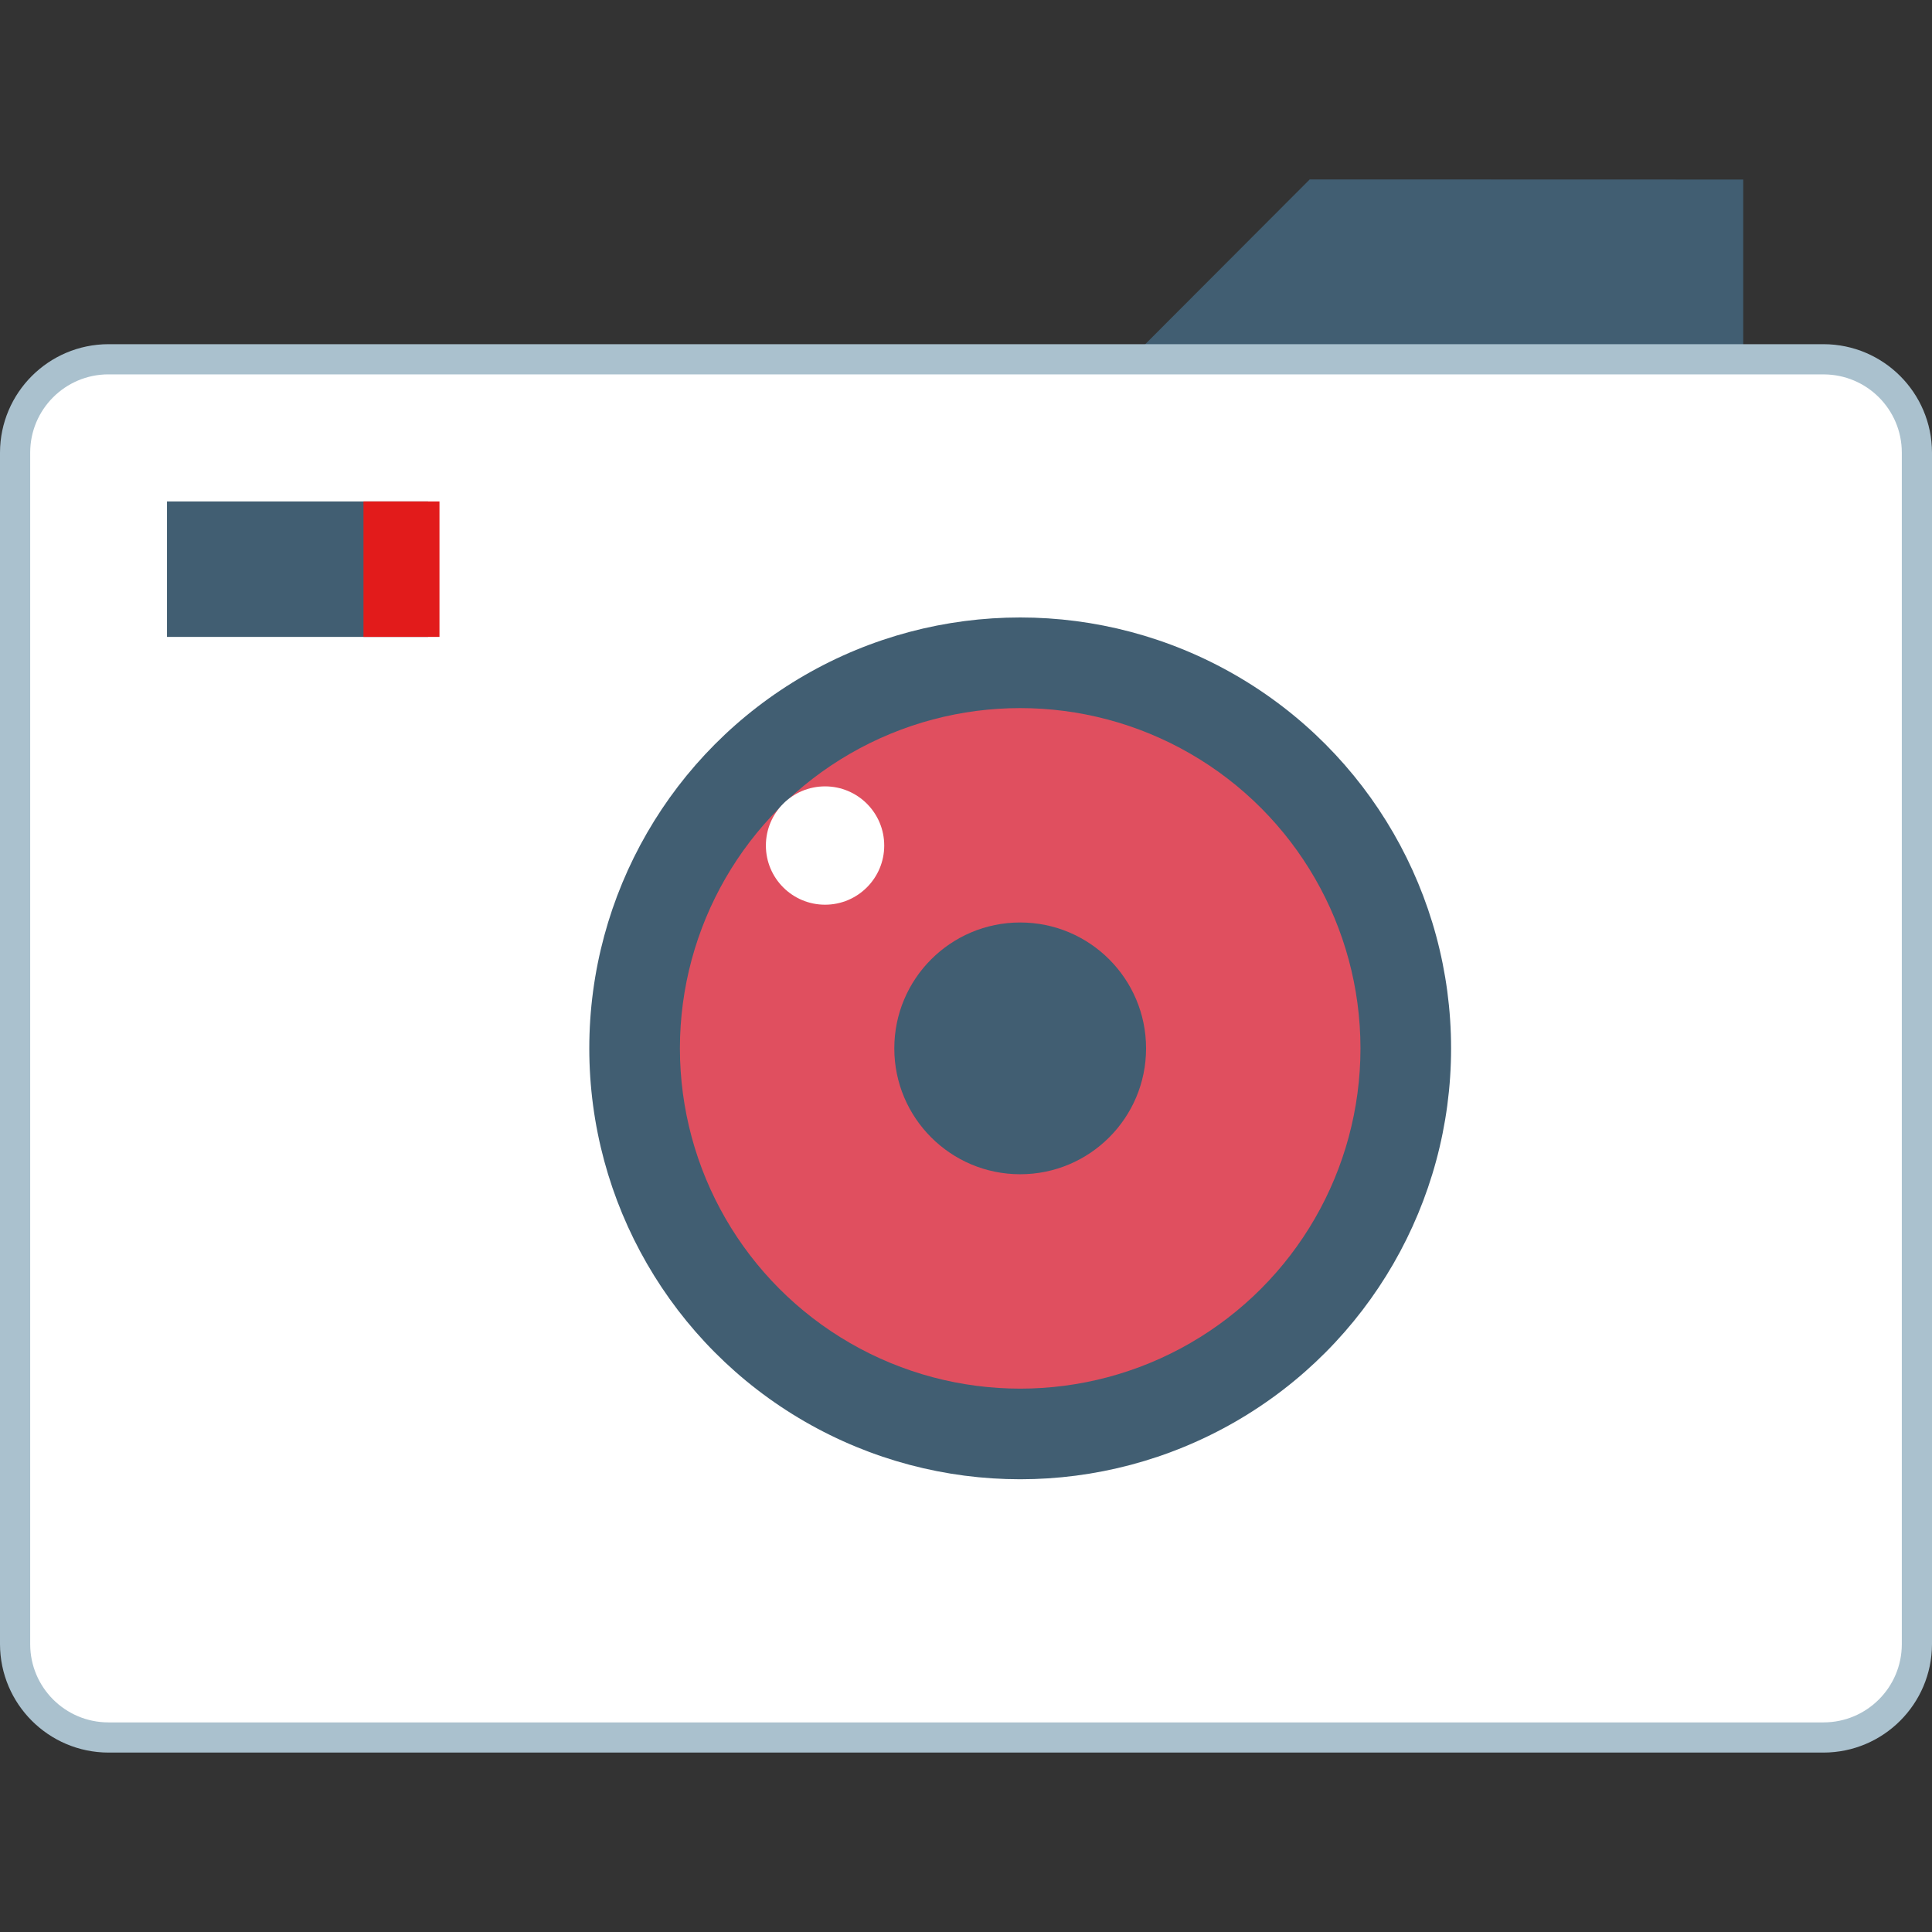 <?xml version="1.0" encoding="iso-8859-1"?>
<!-- Generator: Adobe Illustrator 19.0.0, SVG Export Plug-In . SVG Version: 6.00 Build 0)  -->
<svg version="1.1" id="Layer_1" xmlns="http://www.w3.org/2000/svg" xmlns:xlink="http://www.w3.org/1999/xlink" x="0px" y="0px"
	 viewBox="0 0 512 512" style="enable-background:new 0 0 512 512;" xml:space="preserve">
<rect x="0" y="0" width="512" height="512" fill="#333333" stroke="none"/>
<path style="fill:#415E72;" d="M461.976,47.58v67.816H279.36l67.728-67.848"/>
<path style="fill:#FFFFFF;" d="M28.712,95.212h454.576c13.648,0,24.712,11.064,24.712,24.712v315.808
	c0,13.648-11.064,24.712-24.712,24.712H28.712C15.064,460.444,4,449.38,4,435.732V119.924C4,106.268,15.064,95.212,28.712,95.212z"
	/>
<path style="fill:#AAC1CE;" d="M483.288,99.22c11.432,0.016,20.696,9.272,20.712,20.704V435.74
	c-0.016,11.432-9.28,20.696-20.712,20.712H28.712C17.28,456.436,8.016,447.172,8,435.732V119.924
	c0.016-11.432,9.28-20.696,20.712-20.712L483.288,99.22 M483.288,91.212H28.712C12.872,91.26,0.048,104.084,0,119.924V435.74
	c0.048,15.84,12.872,28.664,28.712,28.712h454.576c15.84-0.048,28.664-12.872,28.712-28.712V119.924
	C511.952,104.084,499.128,91.26,483.288,91.212z"/>
<circle style="fill:#DBDFE4;" cx="270.36" cy="277.828" r="83.496"/>
<circle style="fill:#415E72;" cx="270.36" cy="277.828" r="114.192"/>
<circle style="fill:#E04F5F;" cx="270.36" cy="277.828" r="90.176"/>
<circle style="fill:#415E72;" cx="270.36" cy="277.828" r="33.36"/>
<circle style="fill:#FFFFFF;" cx="218.648" cy="224.076" r="15.68"/>
<rect x="44.248" y="132.884" style="fill:#415E72;" width="69.2" height="35.904"/>
<rect x="96.32" y="132.884" style="fill:#E21B1B;" width="20.144" height="35.904"/>
<g>
</g>
<g>
</g>
<g>
</g>
<g>
</g>
<g>
</g>
<g>
</g>
<g>
</g>
<g>
</g>
<g>
</g>
<g>
</g>
<g>
</g>
<g>
</g>
<g>
</g>
<g>
</g>
<g>
</g>
</svg>
